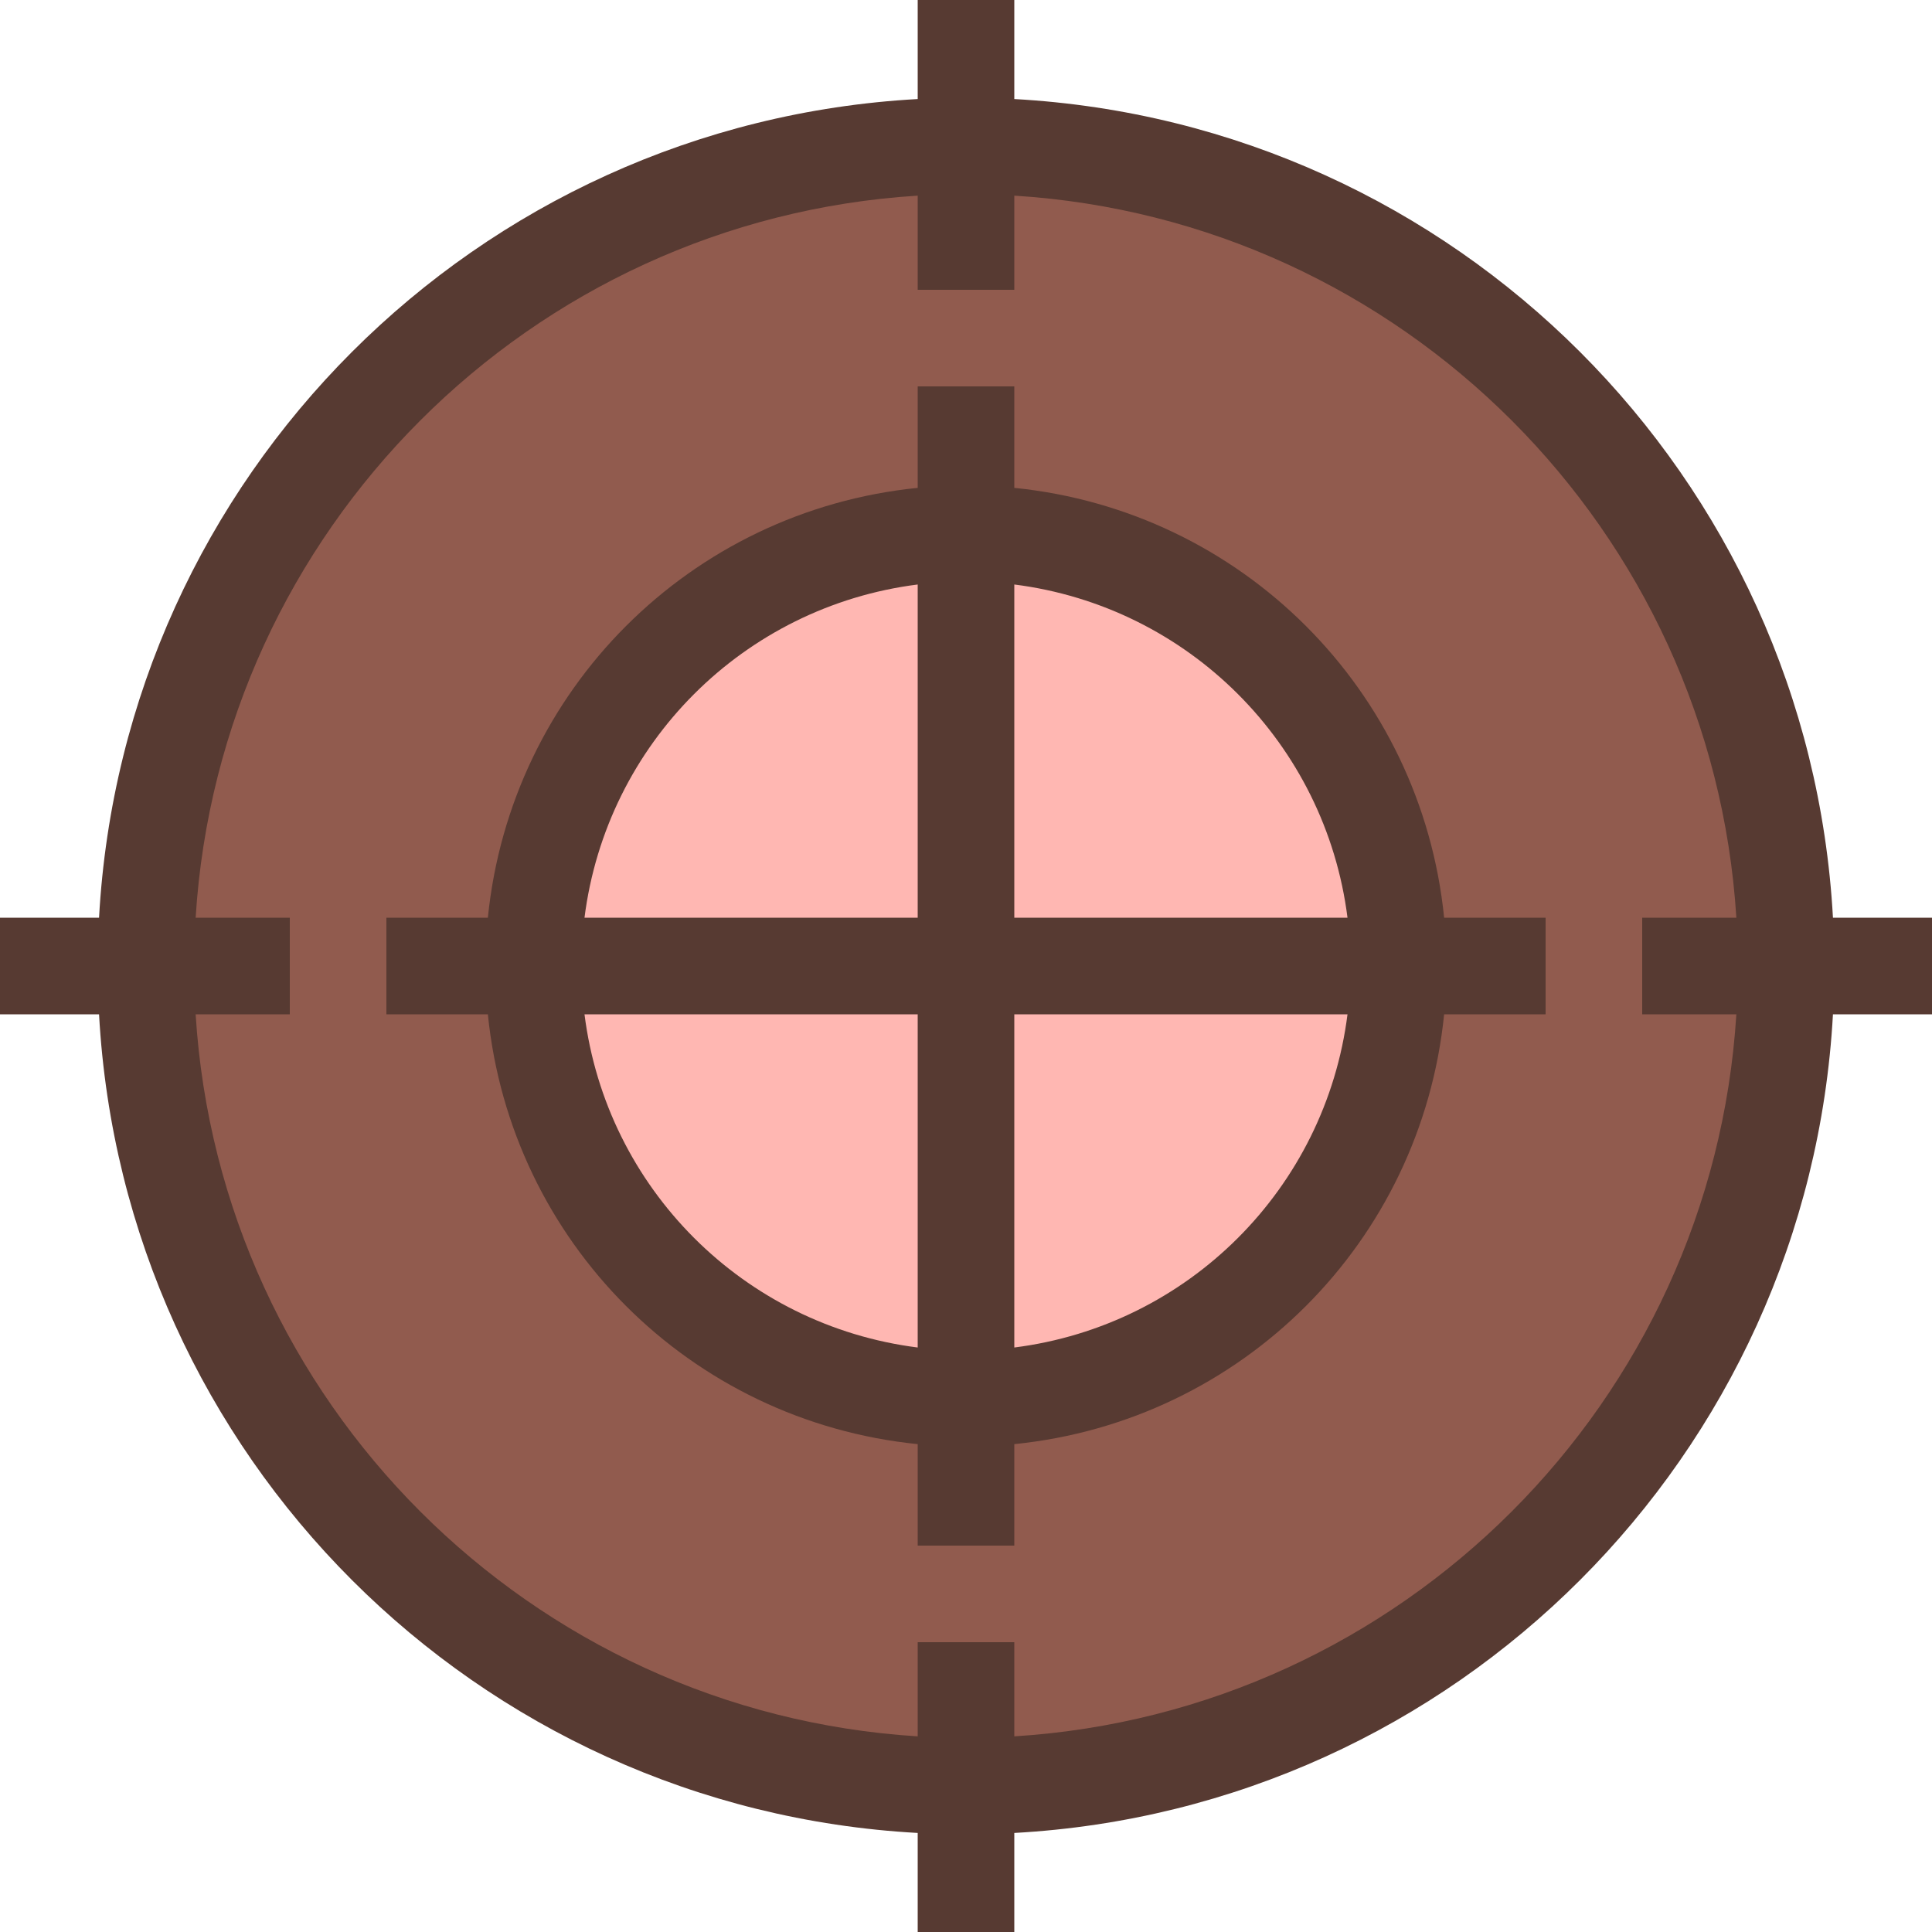<?xml version="1.0" encoding="iso-8859-1"?>
<!-- Uploaded to: SVG Repo, www.svgrepo.com, Generator: SVG Repo Mixer Tools -->
<svg height="90px" width="90px" version="1.1" id="Layer_1" xmlns="http://www.w3.org/2000/svg" xmlns:xlink="http://www.w3.org/1999/xlink" 
	 viewBox="0 0 512 512" xml:space="preserve">
<path style="fill:#915b4e;" d="M242.406,472.926c-109.133-6.793-196.54-94.208-203.332-203.332v-27.187
	c6.793-109.124,94.199-196.54,203.332-203.332h27.187c109.133,6.793,196.54,94.208,203.332,203.332v27.187
	c-6.793,109.124-94.199,196.54-203.332,203.332L242.406,472.926L242.406,472.926z M256,371.132l11.52-1.161
	c53.931-5.436,97.024-48.529,102.46-102.46L371.132,256l-1.161-11.52c-5.427-53.931-48.521-97.024-102.451-102.451L256,140.868
	l-11.52,1.161c-53.931,5.427-97.024,48.521-102.451,102.451L140.868,256l1.161,11.52c5.436,53.931,48.529,97.024,102.46,102.46
	L256,371.132L256,371.132z"/>
<g>
	<path style="fill:#FFB7B2;" d="M140.365,256l1.826-14.404c6.579-51.951,47.454-92.817,99.396-99.396L256,140.365V256H140.365z"/>
	<path style="fill:#FFB7B2;" d="M256,256h115.635l-1.826,14.404c-6.579,51.951-47.454,92.817-99.396,99.396L256,371.635V256z"/>
	<path style="fill:#FFB7B2;" d="M256,256V140.365l14.404,1.826c51.951,6.579,92.817,47.454,99.396,99.396L371.635,256H256z"/>
	<path style="fill:#FFB7B2;" d="M241.596,369.809c-51.951-6.579-92.817-47.454-99.396-99.396L140.365,256H256v115.635
		L241.596,369.809z"/>
</g>
<g>
	<path style="fill:#573A32;" d="M268.8,129.289V102.4h-25.6v26.889c-60.322,6.076-107.827,53.589-113.911,113.911H102.4v25.6h26.889
		c6.076,60.322,53.589,107.827,113.911,113.911V409.6h25.6v-26.889c60.322-6.076,107.827-53.589,113.911-113.911H409.6v-25.6
		h-26.889C376.627,182.878,329.122,135.373,268.8,129.289z M243.2,357.103c-46.131-5.845-82.466-42.172-88.303-88.303H243.2V357.103
		z M243.2,243.2h-88.303c5.845-46.14,42.172-82.466,88.303-88.303V243.2z M268.8,357.103V268.8h88.303
		C351.266,314.94,314.94,351.266,268.8,357.103z M268.8,243.2v-88.303c46.14,5.845,82.466,42.172,88.303,88.303H268.8z"/>
	<path style="fill:#573A32;" d="M485.751,243.2C479.309,126.208,385.792,32.691,268.8,26.249V0h-25.6v26.249
		C126.208,32.691,32.691,126.208,26.249,243.2H0v25.6h26.249c6.443,116.992,99.959,210.509,216.951,216.951V512h25.6v-26.249
		c116.992-6.443,210.509-99.959,216.951-216.951H512v-25.6H485.751z M460.151,268.8C453.76,371.507,371.507,453.76,268.8,460.151
		V435.2h-25.6v24.951C140.493,453.76,58.24,371.507,51.849,268.8H76.8v-25.6H51.849C58.24,140.493,140.493,58.24,243.2,51.849V76.8
		h25.6V51.849C371.507,58.24,453.76,140.493,460.151,243.2H435.2v25.6H460.151z"/>
</g>
</svg>